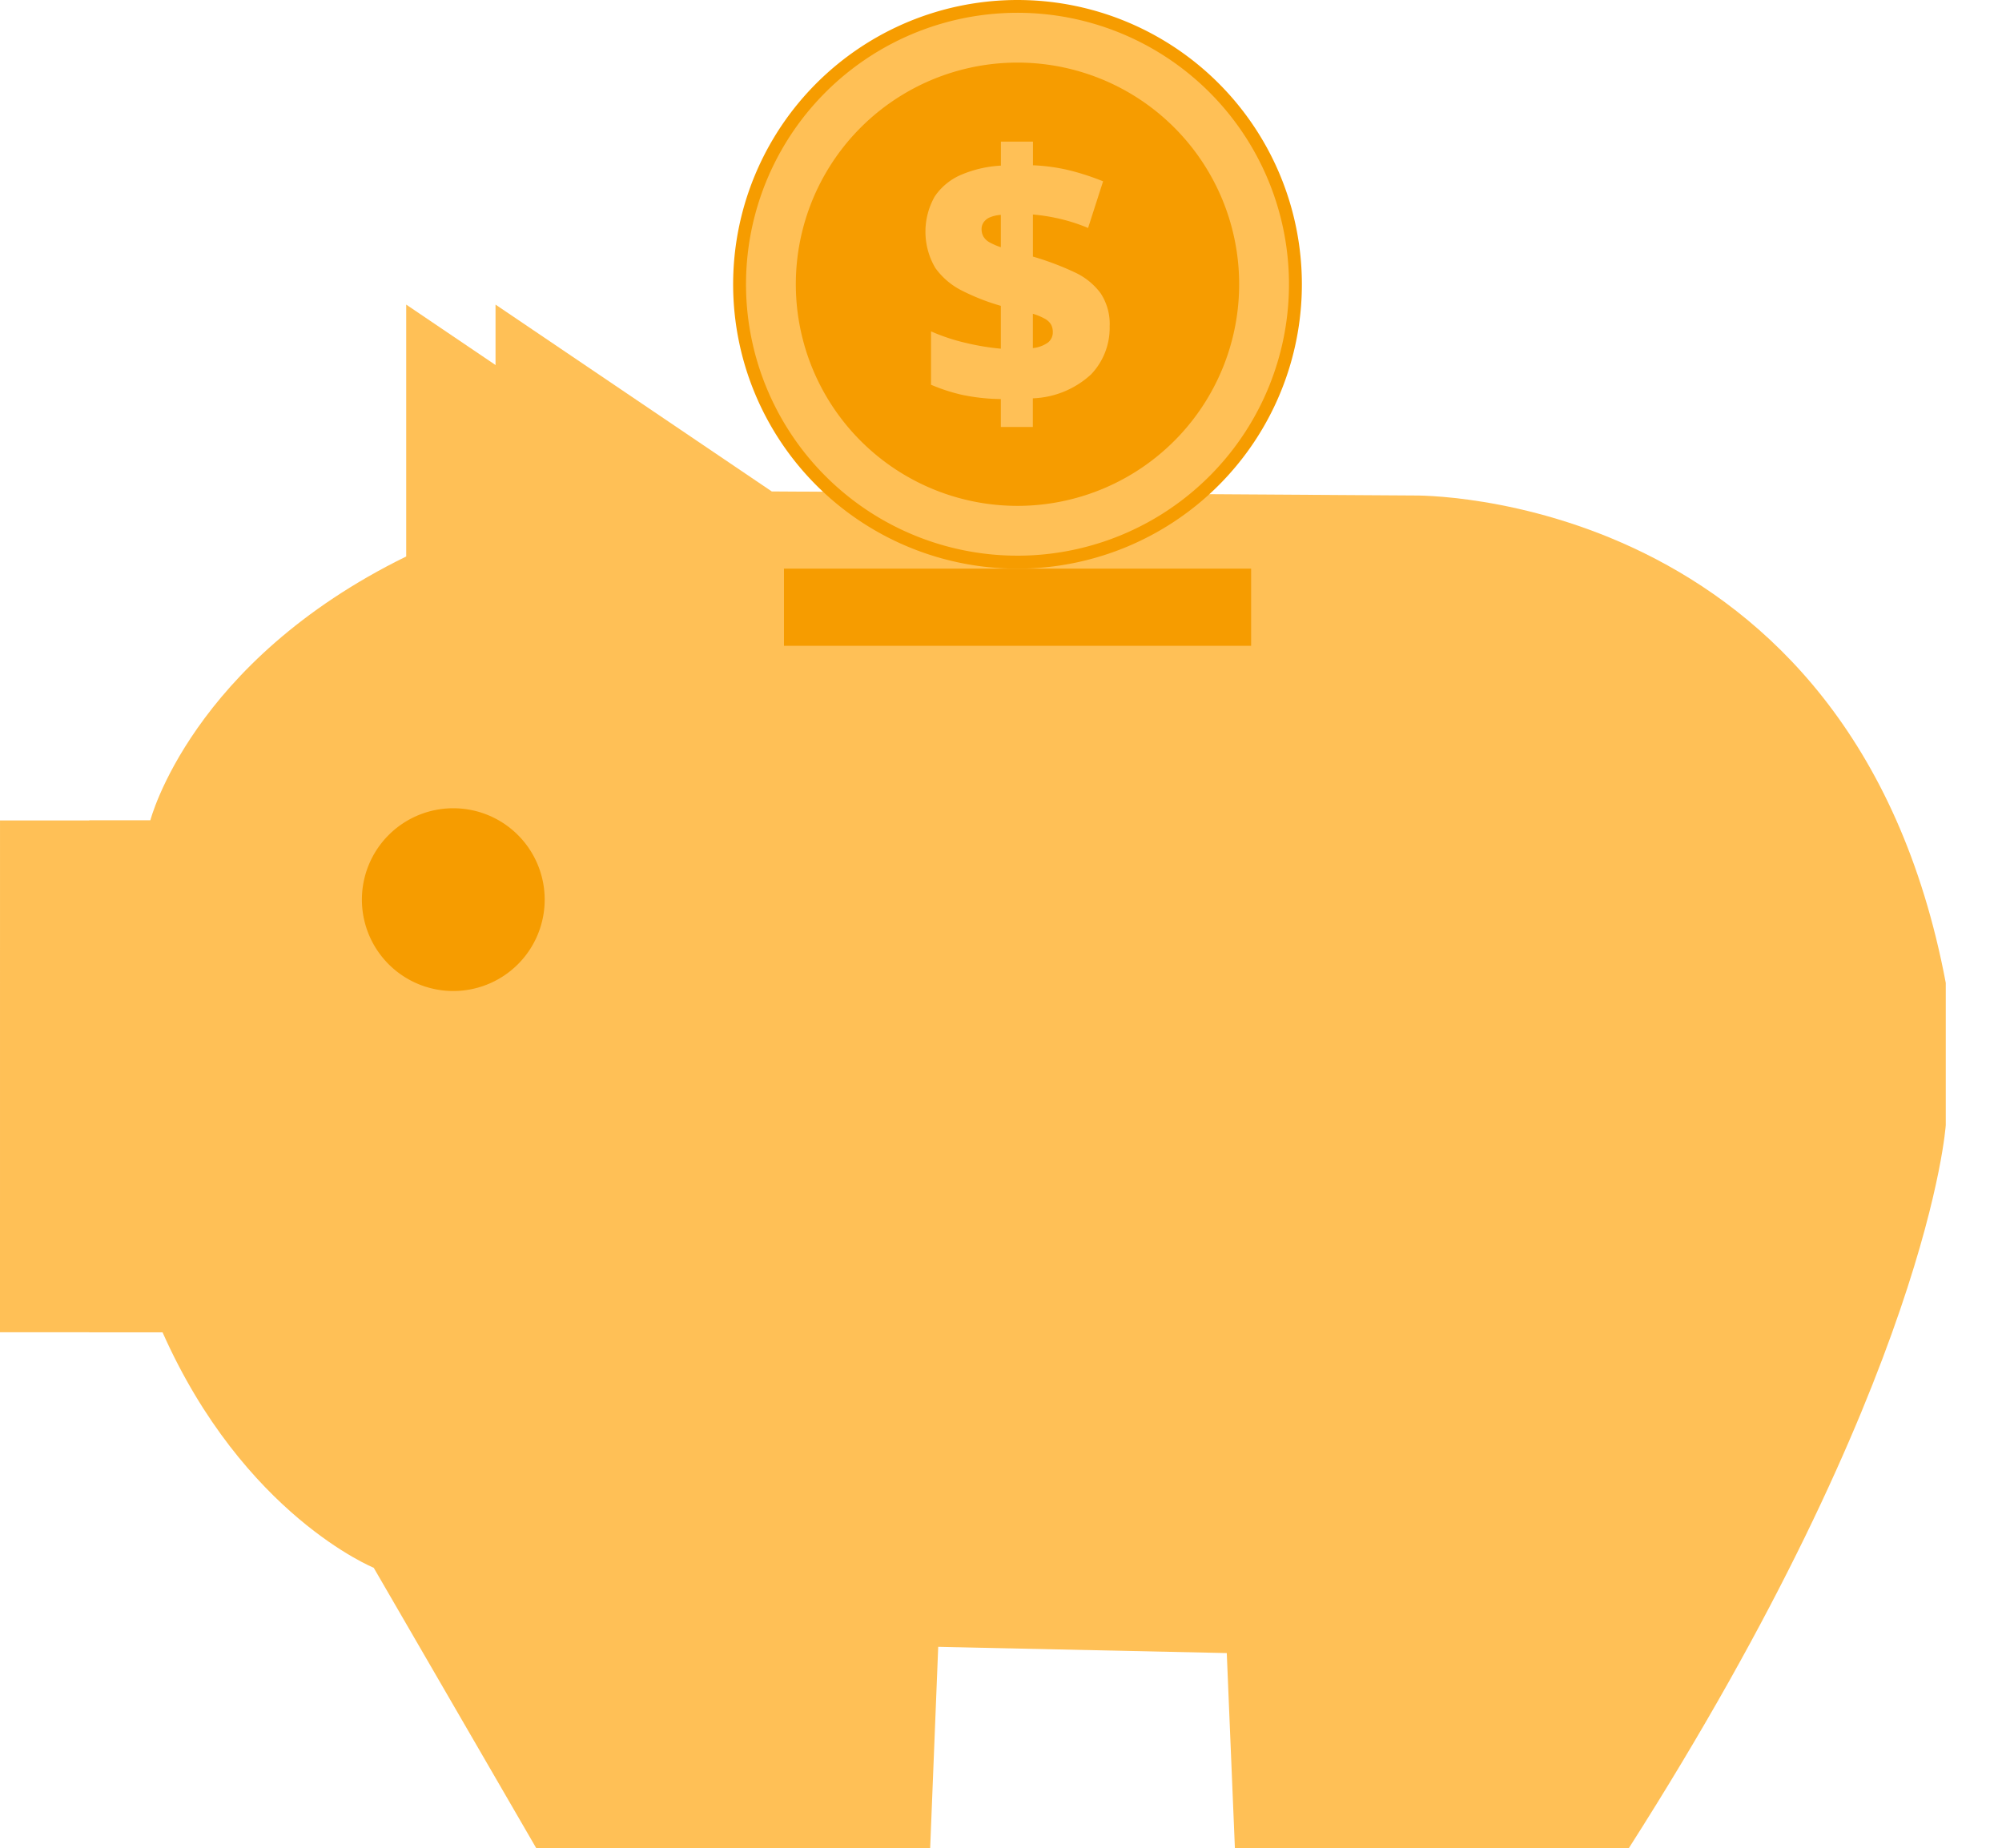 <svg id="Grupo_1943" data-name="Grupo 1943" xmlns="http://www.w3.org/2000/svg" width="160.763" height="148.418" viewBox="0 0 160.763 148.418">
  <path id="Trazado_4701" data-name="Trazado 4701" d="M2140.916,3176.059h12.069s3.262-12.723,20.549-21.2v-20.228l22.182,15.006,51.539.325s35.229-.652,42.731,39.144v11.418s-1.305,20.226-25.442,58.063h-24.466l-.652-15.658-30.336-.653-.652,16.311h-24.467l-13.046-22.508s-10.438-4.237-16.961-18.917h-13.049Z" transform="translate(-2140.915 -3110.168)" fill="#ffc056"/>
  <path id="Trazado_4702" data-name="Trazado 4702" d="M2144.439,3176.059h12.069s3.263-12.723,20.549-21.2v-20.228l22.183,15.006,51.538.325s35.229-.652,42.734,39.144v11.418s-1.305,20.226-25.444,58.063H2243.6l-.653-15.658-30.336-.653-.652,16.311H2187.5l-13.046-22.508s-10.438-4.237-16.962-18.917h-13.048Z" transform="translate(-2137.265 -3110.168)" fill="#ffc056"/>
  <rect id="Rectángulo_1506" data-name="Rectángulo 1506" width="149.075" height="123.957" transform="translate(7.177 24.461)" fill="none"/>
  <rect id="Rectángulo_1507" data-name="Rectángulo 1507" width="37.513" height="6.198" transform="translate(62.954 45.668)" fill="#f69c00"/>
  <path id="Trazado_4703" data-name="Trazado 4703" d="M2169.867,3161.836a7.339,7.339,0,1,1-7.34-7.34,7.339,7.339,0,0,1,7.34,7.34" transform="translate(-2126.128 -3089.584)" fill="#f69c00"/>
  <path id="Trazado_4704" data-name="Trazado 4704" d="M2215.5,3145.448a22.835,22.835,0,1,1-22.833-22.834,22.833,22.833,0,0,1,22.833,22.834" transform="translate(-2110.958 -3122.614)" fill="#f69c00"/>
  <path id="Trazado_4705" data-name="Trazado 4705" d="M2190.92,3124.1a19.8,19.8,0,1,1-19.6,20.005A19.8,19.8,0,0,1,2190.92,3124.1Z" transform="translate(-2109.413 -3121.072)" fill="none" stroke="#ffc056" stroke-miterlimit="10" stroke-width="4"/>
  <path id="Trazado_4706" data-name="Trazado 4706" d="M2183.474,3151.119v-2.244a15.822,15.822,0,0,1-3.127-.342,14.565,14.565,0,0,1-2.481-.807v-4.288a15.748,15.748,0,0,0,2.823.934,19.509,19.509,0,0,0,2.785.458v-3.441a17.5,17.5,0,0,1-3.1-1.211,5.853,5.853,0,0,1-2.164-1.834,5.736,5.736,0,0,1-.041-5.746,4.86,4.86,0,0,1,2.122-1.737,9.415,9.415,0,0,1,3.188-.733V3128.2h2.574v1.9a15.016,15.016,0,0,1,3.1.449,20.517,20.517,0,0,1,2.531.838l-1.206,3.748a14.193,14.193,0,0,0-2.175-.713,15.1,15.1,0,0,0-2.255-.369v3.38a22.933,22.933,0,0,1,3.33,1.252,5.418,5.418,0,0,1,2.1,1.682,4.478,4.478,0,0,1,.732,2.675,5.407,5.407,0,0,1-1.493,3.853,7.292,7.292,0,0,1-4.674,1.921v2.3Zm0-14.436v-2.6a2.779,2.779,0,0,0-.849.185,1.168,1.168,0,0,0-.517.389.946.946,0,0,0-.182.576,1.2,1.2,0,0,0,.153.6,1.3,1.3,0,0,0,.492.458,5.059,5.059,0,0,0,.9.389m2.574,8.1a2.5,2.5,0,0,0,1.211-.444,1.04,1.04,0,0,0,.389-.843,1.223,1.223,0,0,0-.145-.609,1.305,1.305,0,0,0-.492-.458,4.778,4.778,0,0,0-.963-.4Z" transform="translate(-2103.104 -3116.826)" fill="#ffc056"/>
  <rect id="Rectángulo_1508" data-name="Rectángulo 1508" width="160.763" height="148.417" transform="translate(0)" fill="none"/>
</svg>
